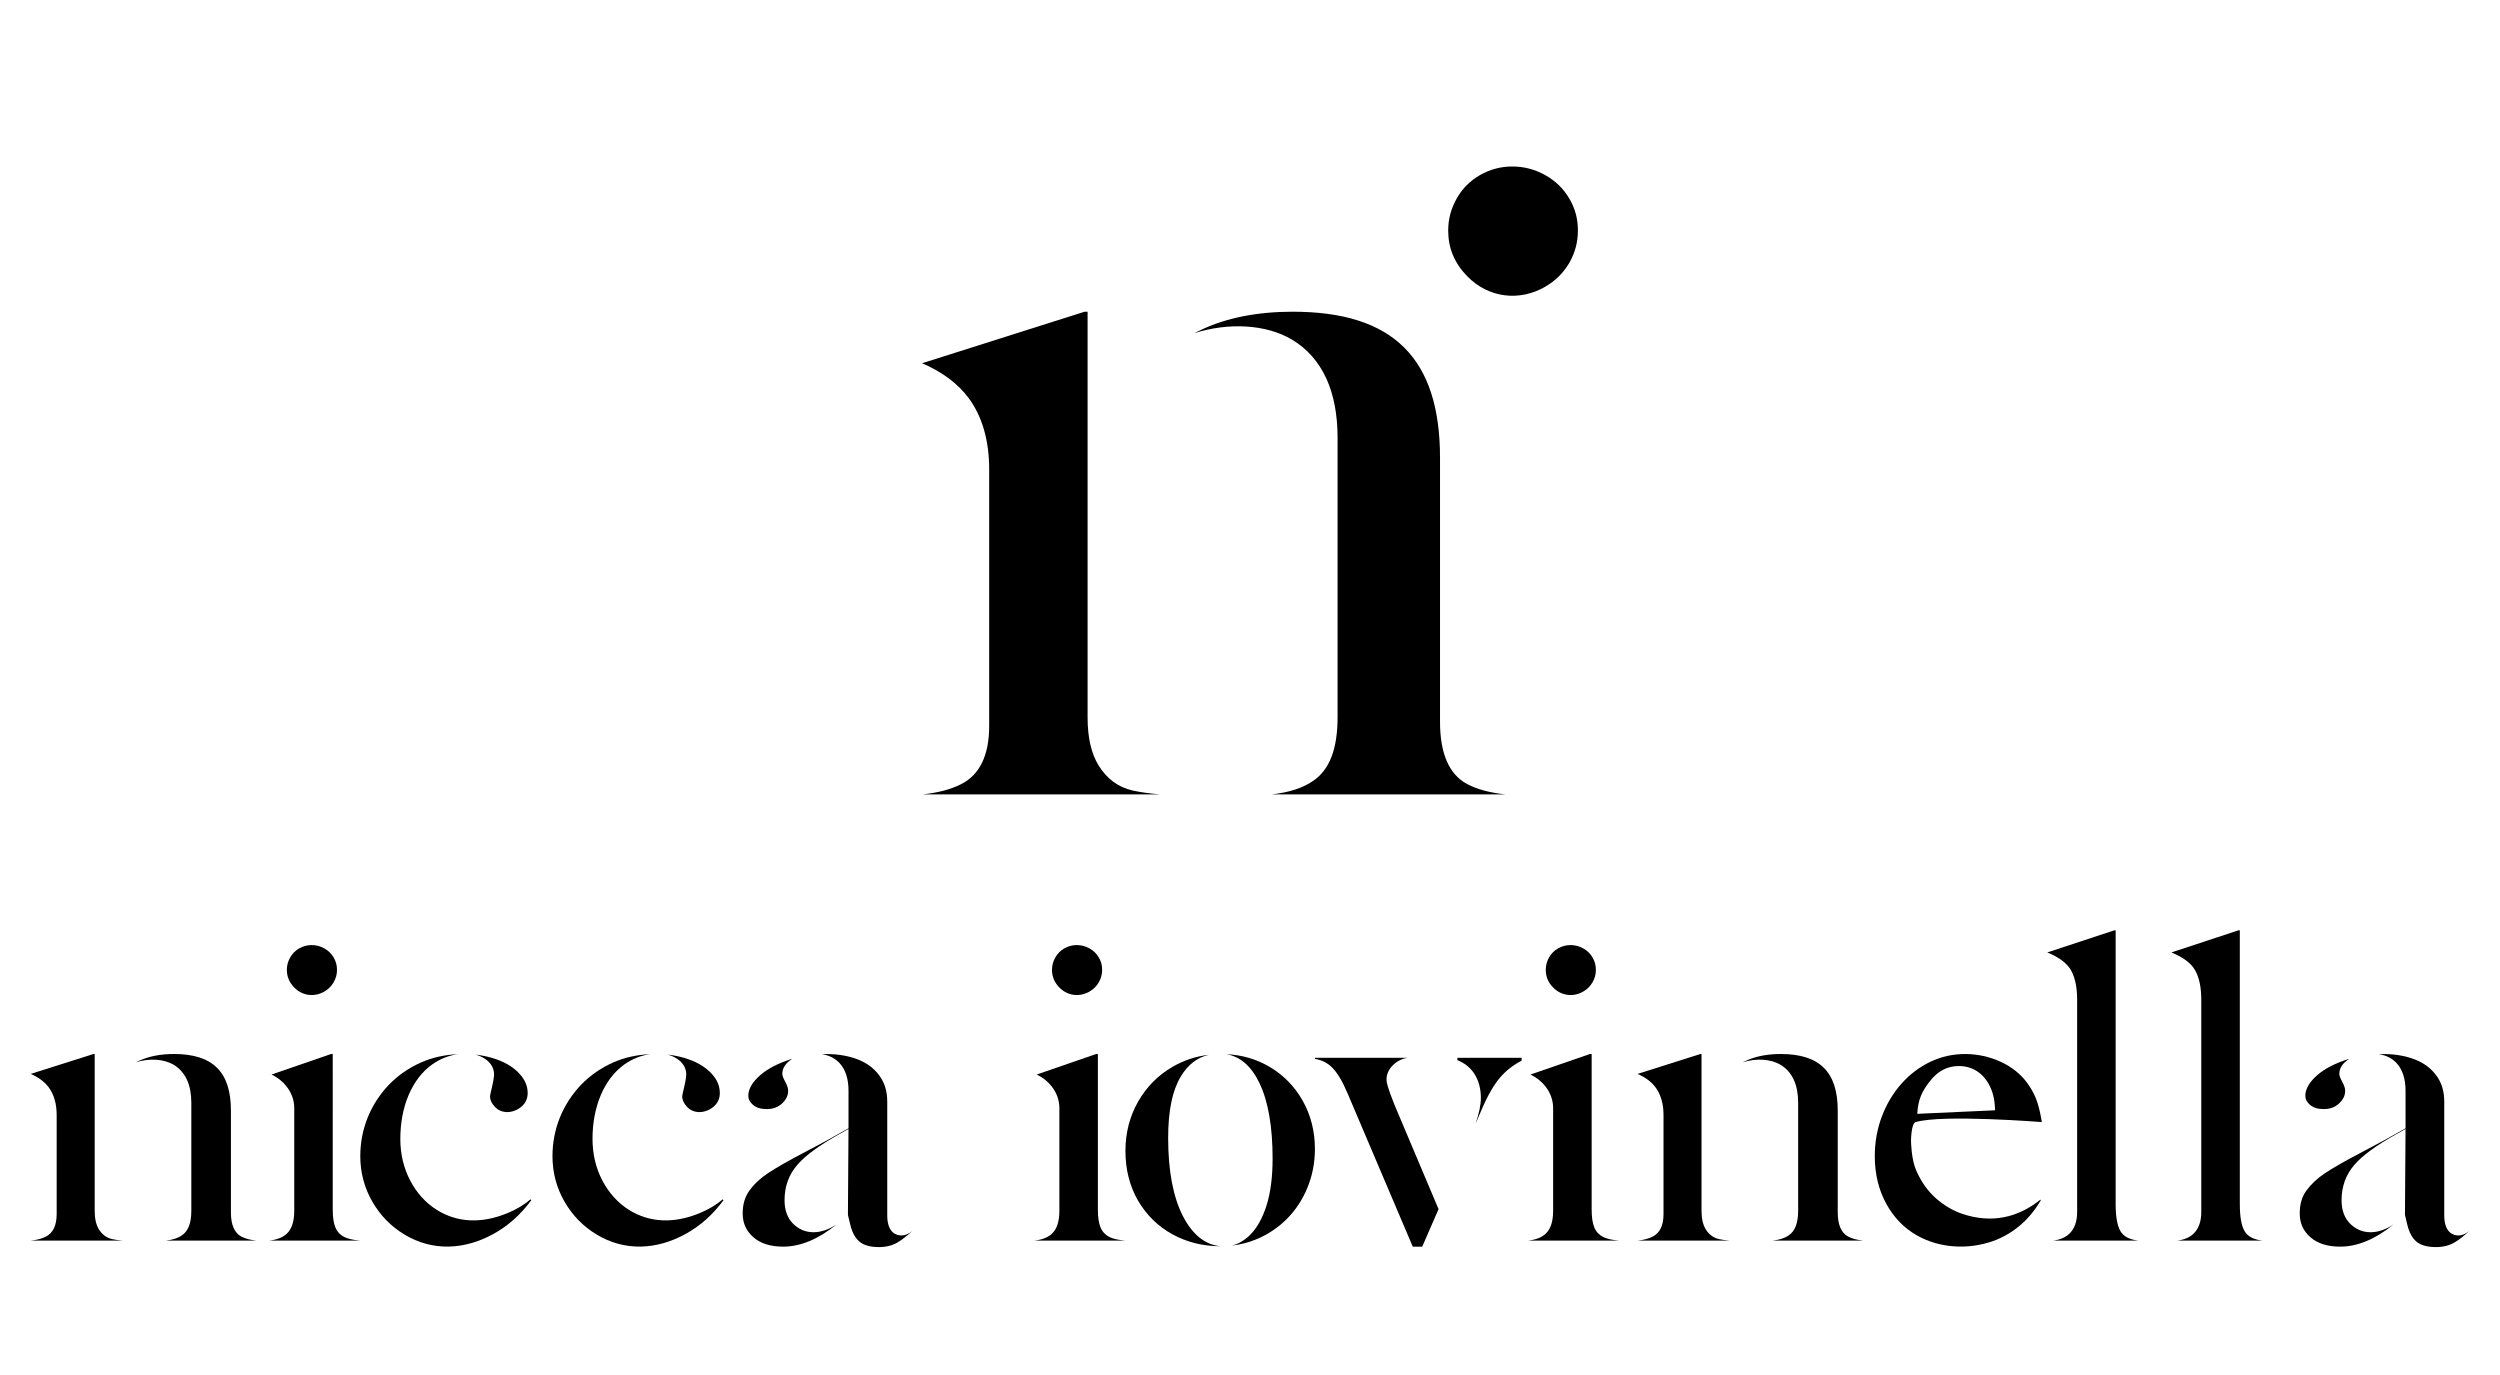 <?xml version="1.0" encoding="utf-8"?>
<!-- Generator: Adobe Illustrator 15.0.0, SVG Export Plug-In . SVG Version: 6.00 Build 0)  -->
<!DOCTYPE svg PUBLIC "-//W3C//DTD SVG 1.1//EN" "http://www.w3.org/Graphics/SVG/1.1/DTD/svg11.dtd">
<svg version="1.1" id="Livello_1" xmlns="http://www.w3.org/2000/svg" xmlns:xlink="http://www.w3.org/1999/xlink" x="0px" y="0px"
	 width="200px" height="110px" viewBox="0 0 200 110" enable-background="new 0 0 200 110" xml:space="preserve">
<g>
	<path d="M13.266,99.247h7.24c-0.501-0.051-0.897-0.16-1.213-0.328c-0.543-0.302-0.819-0.946-0.819-1.917v-8.161
		c0-3.081-1.445-4.521-4.555-4.521c-1.096,0-2.05,0.191-2.83,0.561c-0.072,0.034-0.145,0.069-0.216,0.103
		c1.068-0.337,2.228-0.273,3.02,0.198c0.472,0.28,0.832,0.692,1.073,1.22c0.225,0.502,0.34,1.112,0.34,1.815v8.643
		c0,0.974-0.243,1.616-0.746,1.963C14.238,99.05,13.812,99.189,13.266,99.247 M2.464,99.247h7.355
		c-0.347-0.028-0.63-0.068-0.856-0.12c-0.44-0.105-0.79-0.362-1.042-0.764c-0.23-0.369-0.347-0.862-0.347-1.503v-12.54H7.484
		l-5.024,1.592c0.625,0.274,1.105,0.632,1.438,1.077c0.421,0.573,0.635,1.317,0.635,2.21v7.928c0,0.91-0.293,1.518-0.873,1.806
		C3.341,99.097,2.943,99.199,2.464,99.247"/>
	<path d="M21.555,99.247h7.266c-0.434-0.037-0.779-0.099-1.041-0.19c-0.455-0.152-0.784-0.453-0.953-0.873
		c-0.139-0.341-0.208-0.812-0.208-1.432V84.321h-0.138l-4.755,1.64c0.485,0.236,0.884,0.554,1.186,0.939
		c0.417,0.528,0.628,1.12,0.628,1.746v8.215c0,0.86-0.198,1.458-0.599,1.836c-0.313,0.296-0.769,0.476-1.386,0.549V99.247z
		 M24.928,75.605c-0.355,0-0.679,0.092-0.992,0.264c-0.308,0.179-0.547,0.415-0.722,0.726c-0.177,0.313-0.266,0.634-0.266,0.992
		c0,0.544,0.194,1.011,0.591,1.415c0.656,0.672,1.614,0.781,2.405,0.324c0.316-0.18,0.563-0.426,0.744-0.736
		c0.182-0.314,0.272-0.641,0.272-1.003c0-0.365-0.09-0.686-0.271-0.994c-0.18-0.307-0.423-0.542-0.742-0.72
		C25.632,75.697,25.297,75.605,24.928,75.605"/>
	<path d="M36.643,84.333c-1.056,0.046-2.037,0.261-2.918,0.646c-1.007,0.439-1.885,1.045-2.62,1.809
		c-0.731,0.768-1.298,1.648-1.692,2.619c-0.389,0.973-0.59,2.012-0.59,3.085c0,1.312,0.325,2.534,0.963,3.64
		c0.637,1.107,1.505,1.992,2.575,2.634c2.226,1.336,4.76,1.248,7.132-0.061c1.148-0.633,2.157-1.532,3.008-2.682l-0.059-0.078
		c-0.509,0.437-1.126,0.811-1.845,1.105c-2.085,0.863-4.029,0.757-5.653-0.26c-0.892-0.561-1.609-1.354-2.132-2.354
		c-0.52-0.994-0.786-2.109-0.786-3.32c0-1.293,0.225-2.471,0.658-3.5c0.448-1.055,1.083-1.882,1.882-2.455
		C35.199,84.713,35.898,84.433,36.643,84.333"/>
	<path d="M38.016,84.367c0.285,0.068,0.544,0.18,0.779,0.338c0.601,0.399,0.729,0.894,0.729,1.238c0,0.132-0.018,0.387-0.172,1.056
		c-0.091,0.381-0.143,0.616-0.151,0.712c0,0.283,0.128,0.565,0.394,0.842c0.551,0.593,1.516,0.52,2.142-0.04
		c0.321-0.284,0.476-0.634,0.476-1.069c0-0.543-0.203-1.04-0.619-1.505c-0.433-0.495-1.049-0.891-1.823-1.174
		C39.231,84.57,38.642,84.432,38.016,84.367"/>
	<path d="M52.018,84.333c-1.056,0.046-2.037,0.261-2.92,0.646c-1.003,0.439-1.883,1.045-2.617,1.809
		c-0.732,0.768-1.3,1.648-1.693,2.619c-0.39,0.973-0.59,2.012-0.59,3.085c0,1.312,0.324,2.534,0.963,3.64
		c0.637,1.107,1.505,1.992,2.575,2.634c2.225,1.336,4.759,1.248,7.133-0.061c1.148-0.633,2.157-1.532,3.006-2.682l-0.059-0.078
		c-0.506,0.437-1.126,0.811-1.843,1.105c-2.082,0.863-4.03,0.757-5.657-0.26c-0.888-0.561-1.607-1.354-2.13-2.354
		c-0.519-0.994-0.785-2.109-0.785-3.32c0-1.293,0.226-2.471,0.659-3.5c0.447-1.055,1.081-1.882,1.882-2.455
		C50.574,84.713,51.272,84.433,52.018,84.333"/>
	<path d="M53.389,84.367c0.287,0.068,0.547,0.18,0.779,0.338c0.603,0.399,0.73,0.894,0.73,1.238c0,0.132-0.017,0.387-0.171,1.056
		c-0.094,0.381-0.144,0.616-0.152,0.712c0,0.283,0.13,0.565,0.391,0.842c0.554,0.593,1.517,0.52,2.144-0.04
		c0.321-0.284,0.475-0.634,0.475-1.069c0-0.543-0.201-1.04-0.616-1.505c-0.437-0.495-1.05-0.891-1.824-1.174
		C54.606,84.57,54.016,84.432,53.389,84.367"/>
	<path d="M67.834,97.192l0.193,0.802c0.152,0.623,0.405,1.078,0.755,1.358c0.345,0.274,0.859,0.416,1.527,0.416
		c0.581,0,1.086-0.13,1.498-0.375c0.358-0.215,0.752-0.523,1.172-0.911c-0.3,0.241-0.584,0.355-0.864,0.355
		c-0.344,0-1.135-0.156-1.135-1.604v-9.091c0-0.829-0.204-1.508-0.62-2.081c-0.424-0.583-0.98-1.006-1.701-1.292
		c-0.886-0.354-1.909-0.481-2.915-0.437c0.607,0.093,1.096,0.349,1.454,0.753c0.454,0.511,0.683,1.244,0.683,2.18v2.998
		l-0.256,0.144c-0.848,0.493-1.943,1.087-3.258,1.775c-1.289,0.672-2.276,1.237-2.934,1.675c-0.618,0.408-1.122,0.885-1.493,1.406
		c-0.352,0.498-0.525,1.086-0.525,1.811c0,0.771,0.275,1.391,0.841,1.892c0.576,0.511,1.378,0.765,2.39,0.765
		c1.398,0,2.84-0.601,4.296-1.793c-1.244,0.848-2.576,0.876-3.493-0.04c-0.454-0.455-0.685-1.087-0.685-1.878
		c0-1.104,0.344-2.058,1.03-2.841c0.646-0.746,1.734-1.541,3.329-2.436l0.757-0.427L67.834,97.192z"/>
	<path d="M63.389,84.706c-0.16,0.042-0.318,0.097-0.472,0.151c-0.98,0.35-1.753,0.802-2.298,1.342
		c-0.501,0.493-0.755,0.987-0.755,1.46c0,0.271,0.117,0.5,0.366,0.721c0.263,0.234,0.627,0.347,1.112,0.347
		c0.501,0,0.908-0.15,1.235-0.46c0.318-0.302,0.475-0.625,0.475-1c0-0.18-0.058-0.381-0.174-0.606
		c-0.247-0.473-0.293-0.607-0.293-0.754c0-0.458,0.265-0.858,0.78-1.189C63.374,84.712,63.38,84.709,63.389,84.706"/>
	<path d="M82.764,99.247h7.271c-0.438-0.037-0.782-0.099-1.043-0.19c-0.455-0.152-0.785-0.453-0.953-0.873
		c-0.141-0.341-0.209-0.812-0.209-1.432V84.321h-0.14l-4.752,1.64c0.485,0.236,0.882,0.554,1.187,0.939
		c0.415,0.528,0.625,1.12,0.625,1.746v8.215c0,0.86-0.197,1.458-0.598,1.836c-0.313,0.296-0.768,0.476-1.388,0.549V99.247z"/>
	<path d="M86.137,75.605c-0.353,0-0.676,0.092-0.99,0.264c-0.31,0.179-0.543,0.415-0.722,0.726
		c-0.177,0.313-0.265,0.634-0.265,0.992c0,0.544,0.194,1.011,0.591,1.415c0.656,0.672,1.615,0.781,2.406,0.324
		c0.318-0.18,0.561-0.426,0.744-0.736c0.183-0.314,0.271-0.641,0.271-1.003c0-0.365-0.087-0.686-0.271-0.994
		c-0.179-0.307-0.421-0.542-0.739-0.72C86.842,75.697,86.507,75.605,86.137,75.605"/>
	<path d="M96.722,84.379c-1.042,0.124-2.018,0.445-2.906,0.958c-1.162,0.671-2.093,1.612-2.767,2.791
		c-0.672,1.182-1.014,2.506-1.014,3.934c0,1.5,0.341,2.843,1.012,3.994c0.673,1.148,1.593,2.052,2.74,2.684
		c1.152,0.632,2.443,0.958,3.841,0.958c-1.233-0.122-2.246-0.941-3.008-2.438c-0.771-1.516-1.167-3.604-1.167-6.216
		c0-2.194,0.336-3.809,1.022-4.944C95.042,85.165,95.794,84.588,96.722,84.379"/>
	<path d="M98.096,84.333c1.124,0.184,2.019,0.963,2.669,2.331c0.694,1.454,1.043,3.48,1.043,6.025c0,1.451-0.161,2.708-0.477,3.725
		c-0.331,1.049-0.787,1.862-1.359,2.412c-0.444,0.428-0.925,0.701-1.431,0.82c0.702-0.08,1.374-0.252,2.005-0.518
		c0.901-0.379,1.712-0.922,2.405-1.617c0.695-0.695,1.25-1.535,1.644-2.5c0.396-0.966,0.598-2.006,0.598-3.091
		c0-1.42-0.333-2.726-0.988-3.881c-0.658-1.157-1.564-2.073-2.702-2.729C100.474,84.716,99.328,84.391,98.096,84.333"/>
	<path d="M105.193,84.626v0.083c0.543,0.092,0.997,0.316,1.358,0.675c0.43,0.417,0.852,1.122,1.282,2.15l5.188,12.198h0.757
		l1.306-3.001l-3.528-8.353c-0.557-1.395-0.635-1.789-0.635-2.008c0-0.338,0.11-0.829,0.64-1.274
		c0.293-0.247,0.638-0.406,1.025-0.471"/>
	<path d="M116.591,84.626v0.184c0.56,0.227,0.998,0.57,1.317,1.031c0.372,0.546,0.562,1.217,0.562,2.001
		c0,0.538-0.14,1.214-0.421,2.05l0.43-0.999c0.501-1.189,1.002-2.071,1.528-2.69c0.469-0.548,1.048-1.001,1.721-1.349v-0.229"/>
	<path d="M122.265,99.247h7.269c-0.435-0.037-0.78-0.099-1.041-0.19c-0.455-0.152-0.784-0.453-0.952-0.873
		c-0.141-0.341-0.209-0.812-0.209-1.432V84.321h-0.139l-4.754,1.64c0.484,0.236,0.882,0.554,1.186,0.939
		c0.415,0.528,0.625,1.12,0.625,1.746v8.215c0,0.86-0.193,1.458-0.597,1.836c-0.312,0.296-0.767,0.476-1.388,0.549V99.247z"/>
	<path d="M125.64,75.605c-0.355,0-0.678,0.092-0.993,0.264c-0.309,0.179-0.545,0.415-0.722,0.726
		c-0.177,0.313-0.263,0.634-0.263,0.992c0,0.544,0.19,1.011,0.589,1.415c0.657,0.672,1.615,0.781,2.405,0.324
		c0.317-0.18,0.561-0.426,0.743-0.736c0.185-0.314,0.271-0.641,0.271-1.003c0-0.365-0.085-0.686-0.269-0.994
		c-0.18-0.307-0.422-0.542-0.74-0.72C126.343,75.697,126.01,75.605,125.64,75.605"/>
	<path d="M141.811,99.247h7.241c-0.5-0.051-0.898-0.16-1.212-0.328c-0.544-0.302-0.821-0.946-0.821-1.917v-8.161
		c0-3.081-1.445-4.521-4.553-4.521c-1.101,0-2.052,0.191-2.83,0.561c-0.073,0.034-0.146,0.069-0.216,0.103
		c1.071-0.337,2.228-0.273,3.02,0.198c0.473,0.28,0.832,0.692,1.073,1.22c0.227,0.502,0.339,1.112,0.339,1.815v8.643
		c0,0.974-0.241,1.616-0.747,1.963C142.784,99.05,142.357,99.189,141.811,99.247"/>
	<path d="M131.011,99.247h7.354c-0.347-0.028-0.629-0.068-0.855-0.12c-0.44-0.105-0.787-0.362-1.039-0.764
		c-0.235-0.369-0.349-0.862-0.349-1.503v-12.54h-0.092l-5.025,1.592c0.625,0.274,1.107,0.632,1.438,1.077
		c0.423,0.573,0.638,1.317,0.638,2.21v7.928c0,0.91-0.295,1.518-0.875,1.806C131.885,99.097,131.489,99.199,131.011,99.247"/>
	<path d="M156.988,97.111c-0.739-0.251-1.444-0.663-2.096-1.231c-0.657-0.57-1.194-1.329-1.6-2.254
		c-0.4-0.911-0.411-2.363-0.411-2.363s0.006-1.39,0.375-1.497c2.114-0.63,10.09,0,10.09,0c-0.09-0.575-0.206-1.083-0.34-1.515
		c-0.166-0.547-0.445-1.091-0.827-1.612c-0.52-0.712-1.231-1.283-2.12-1.694c-0.9-0.411-1.861-0.623-2.855-0.623
		c-0.979,0-1.916,0.21-2.777,0.621c-0.871,0.417-1.647,1.004-2.309,1.749c-0.665,0.752-1.194,1.631-1.567,2.619
		c-0.376,0.985-0.568,2.056-0.568,3.181c0,1.424,0.31,2.708,0.923,3.817c0.606,1.104,1.439,1.961,2.477,2.54
		c1.822,1.022,4.079,1.125,6.025,0.449c0.825-0.29,1.588-0.74,2.277-1.337c0.595-0.517,1.13-1.172,1.587-1.953l-0.041-0.033
		C161.421,97.42,159.337,97.893,156.988,97.111 M154.395,86.491c0.629-0.809,1.399-1.208,2.307-1.208
		c0.561,0,1.059,0.146,1.493,0.437c0.436,0.293,0.779,0.711,1.03,1.254c0.251,0.543,0.374,1.158,0.374,1.85l-6.218,0.282
		C153.441,87.962,153.762,87.296,154.395,86.491"/>
	<path d="M163.783,76.194c0.959,0.399,1.584,0.871,1.899,1.432c0.331,0.595,0.489,1.37,0.489,2.377v16.963
		c0,0.75-0.208,1.333-0.62,1.727c-0.313,0.301-0.741,0.486-1.298,0.554h6.809c-0.711-0.082-1.181-0.332-1.426-0.754
		c-0.257-0.441-0.384-1.156-0.384-2.189V74.426h-0.105L163.783,76.194z"/>
	<path d="M174.183,99.247h6.814c-0.714-0.082-1.183-0.333-1.43-0.754c-0.259-0.442-0.382-1.157-0.382-2.189V74.426h-0.109
		l-5.363,1.769c0.962,0.399,1.586,0.868,1.896,1.43c0.335,0.596,0.494,1.372,0.494,2.378v16.962c0,0.752-0.209,1.334-0.62,1.728
		C175.169,98.994,174.742,99.179,174.183,99.247"/>
	<path d="M192.397,97.192l0.192,0.802c0.151,0.623,0.407,1.078,0.754,1.358c0.344,0.274,0.862,0.416,1.525,0.416
		c0.583,0,1.087-0.13,1.501-0.375c0.358-0.215,0.752-0.523,1.172-0.911c-0.302,0.241-0.584,0.355-0.866,0.355
		c-0.34,0-1.134-0.156-1.134-1.604v-9.091c0-0.829-0.202-1.508-0.619-2.081c-0.424-0.583-0.979-1.006-1.7-1.292
		c-0.887-0.354-1.908-0.481-2.916-0.437c0.607,0.093,1.096,0.349,1.454,0.753c0.45,0.511,0.684,1.244,0.684,2.18v2.998l-0.256,0.144
		c-0.85,0.493-1.941,1.087-3.256,1.775c-1.29,0.672-2.278,1.237-2.935,1.675c-0.619,0.408-1.122,0.885-1.498,1.406
		c-0.353,0.498-0.52,1.086-0.52,1.811c0,0.771,0.273,1.391,0.84,1.892c0.574,0.511,1.377,0.765,2.39,0.765
		c1.395,0,2.84-0.601,4.294-1.793c-1.241,0.848-2.574,0.876-3.49-0.04c-0.456-0.455-0.688-1.087-0.688-1.878
		c0-1.104,0.348-2.058,1.033-2.841c0.645-0.746,1.733-1.541,3.327-2.436l0.759-0.427L192.397,97.192z"/>
	<path d="M187.95,84.706c-0.16,0.042-0.318,0.097-0.47,0.151c-0.98,0.35-1.755,0.802-2.303,1.342
		c-0.497,0.493-0.751,0.987-0.751,1.46c0,0.271,0.117,0.5,0.365,0.721c0.266,0.234,0.629,0.347,1.11,0.347
		c0.506,0,0.908-0.15,1.235-0.46c0.321-0.302,0.477-0.625,0.477-1c0-0.18-0.057-0.381-0.177-0.606
		c-0.244-0.473-0.29-0.607-0.29-0.754c0-0.458,0.265-0.858,0.782-1.189C187.937,84.712,187.941,84.709,187.95,84.706"/>
	<path d="M101.728,63.554h18.728c-1.292-0.137-2.32-0.415-3.133-0.857c-1.405-0.773-2.121-2.439-2.121-4.952V36.63
		c0-7.973-3.74-11.693-11.785-11.693c-2.841,0-5.305,0.491-7.321,1.449c-0.188,0.089-0.375,0.18-0.562,0.271
		c2.769-0.879,5.769-0.713,7.819,0.512c1.221,0.72,2.153,1.788,2.774,3.154c0.581,1.295,0.879,2.873,0.879,4.689v22.357
		c0,2.529-0.627,4.184-1.932,5.087C104.242,63.036,103.137,63.396,101.728,63.554 M73.783,63.554h19.03
		c-0.892-0.08-1.627-0.182-2.217-0.316c-1.136-0.261-2.039-0.93-2.691-1.976c-0.6-0.954-0.898-2.23-0.898-3.893V24.937h-0.235
		l-13.004,4.122c1.618,0.699,2.868,1.632,3.723,2.785c1.091,1.476,1.644,3.4,1.644,5.713v20.512c0,2.352-0.757,3.924-2.259,4.672
		C76.049,63.157,75.022,63.426,73.783,63.554"/>
	<path d="M120.974,13.32c-0.92,0-1.757,0.228-2.564,0.679c-0.799,0.462-1.419,1.076-1.868,1.875
		c-0.458,0.808-0.686,1.649-0.686,2.566c0,1.415,0.501,2.617,1.525,3.662c1.703,1.748,4.18,2.023,6.224,0.843
		c0.82-0.471,1.452-1.097,1.929-1.899c0.467-0.813,0.698-1.665,0.698-2.605c0-0.942-0.225-1.78-0.694-2.567
		c-0.47-0.795-1.097-1.404-1.922-1.864C122.795,13.549,121.929,13.32,120.974,13.32"/>
</g>
</svg>
